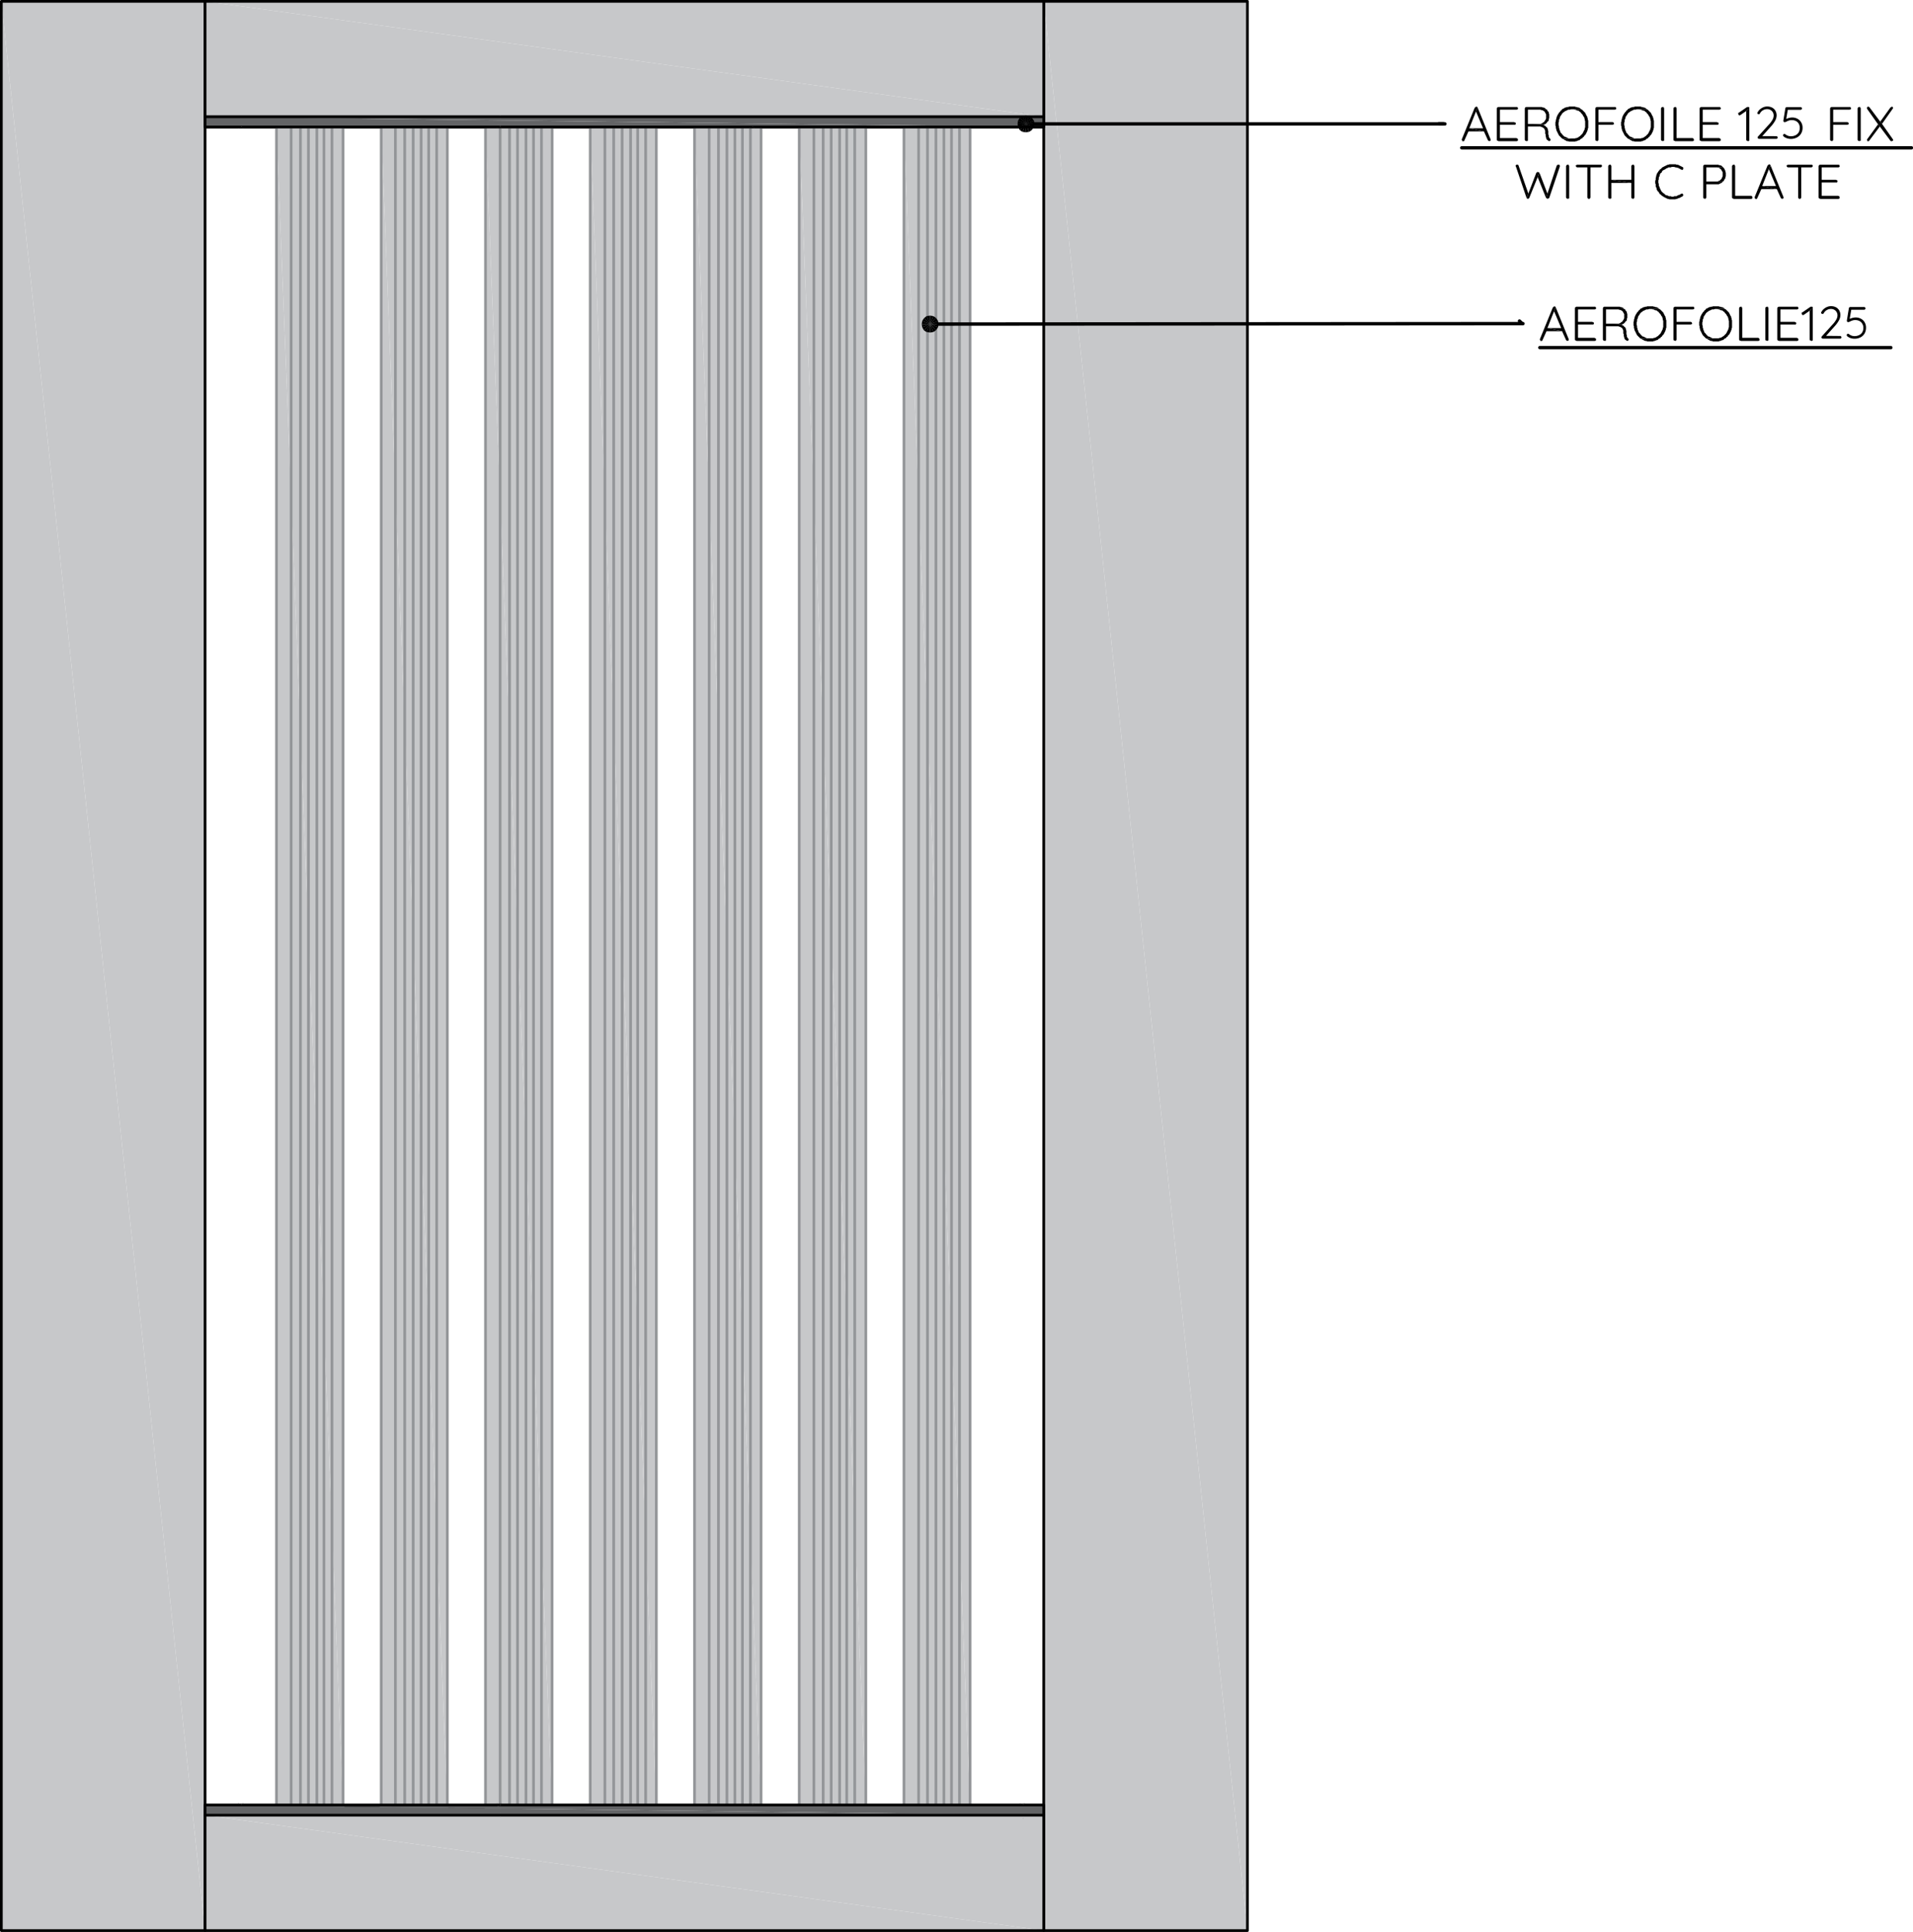<svg xmlns="http://www.w3.org/2000/svg" viewBox="0 0 679.55 686.05"><defs><style>.cls-1{fill:#c7c8ca;}.cls-2,.cls-3,.cls-5,.cls-7{fill:none;}.cls-2,.cls-7{stroke:#000;}.cls-2,.cls-3,.cls-7{stroke-linecap:round;stroke-linejoin:round;}.cls-2,.cls-3{stroke-width:0.96px;}.cls-3{stroke:#939598;}.cls-4{fill:#636466;}.cls-5{stroke:#7f7f7f;stroke-miterlimit:10;stroke-width:0;}.cls-6{fill:#7f7f7f;}.cls-7{stroke-width:1.2px;}</style></defs><g id="Layer_2" data-name="Layer 2"><g id="Layer_1-2" data-name="Layer 1"><polygon class="cls-1" points="370.77 0.48 443.12 685.57 370.77 685.57 370.77 0.48"/><polygon class="cls-1" points="370.77 0.48 443.12 0.48 443.12 685.57 370.77 0.48"/><polygon class="cls-1" points="0.48 0.48 72.83 685.57 0.48 685.57 0.48 0.48"/><polygon class="cls-1" points="0.48 0.48 72.83 0.48 72.83 685.57 0.48 0.48"/><path class="cls-2" d="M370.77.48h72.35V685.57H370.77ZM.48.48H72.84V685.57H.48ZM72.84,45.09H370.77M72.84,641.75H370.77"/><polygon class="cls-1" points="98.22 45.09 121.86 641.75 98.22 641.75 98.22 45.09"/><polygon class="cls-1" points="98.22 45.09 121.86 45.09 121.86 641.75 98.22 45.09"/><path class="cls-3" d="M103.42,45.09V641.75m3.31-596.66V641.75m2.83-596.66V641.75m3-596.66V641.75m2.52-596.66V641.75m2.84-596.66V641.75m3.94-596.66H98.21V641.75h23.65Z"/><polygon class="cls-1" points="135.42 45.09 158.91 641.75 135.42 641.75 135.42 45.09"/><polygon class="cls-1" points="135.42 45.09 158.91 45.09 158.91 641.75 135.42 45.09"/><path class="cls-3" d="M140.46,45.09V641.75m3.31-596.66V641.75m3-596.66V641.75M149.6,45.09V641.75m2.68-596.66V641.75m2.84-596.66V641.75M158.9,45.09H135.42V641.75H158.9Z"/><polygon class="cls-1" points="172.46 45.09 196.11 641.75 172.46 641.75 172.46 45.09"/><polygon class="cls-1" points="172.46 45.09 196.11 45.09 196.11 641.75 172.46 45.09"/><path class="cls-3" d="M177.66,45.09V641.75M181,45.09V641.75m2.84-596.66V641.75m3-596.66V641.75m2.68-596.66V641.75m2.83-596.66V641.75m3.79-596.66H172.46V641.75h23.65Z"/><polygon class="cls-1" points="209.66 45.09 233.15 641.75 209.66 641.75 209.66 45.09"/><polygon class="cls-1" points="209.66 45.09 233.15 45.09 233.15 641.75 209.66 45.09"/><path class="cls-3" d="M214.87,45.09V641.75M218,45.09V641.75m3-596.66V641.75m3-596.66V641.75m2.52-596.66V641.75m2.84-596.66V641.75m3.78-596.66H209.66V641.75h23.49Z"/><polygon class="cls-1" points="246.71 45.09 270.35 641.75 246.71 641.75 246.71 45.09"/><polygon class="cls-1" points="246.71 45.09 270.35 45.09 270.35 641.75 246.71 45.09"/><path class="cls-3" d="M251.91,45.09V641.75m3.31-596.66V641.75m3-596.66V641.75m2.83-596.66V641.75m2.68-596.66V641.75m2.84-596.66V641.75m3.78-596.66H246.71V641.75h23.64Z"/><polygon class="cls-1" points="283.91 45.09 307.56 641.75 283.91 641.75 283.91 45.09"/><polygon class="cls-1" points="283.91 45.09 307.56 45.09 307.56 641.75 283.91 45.09"/><path class="cls-3" d="M289.11,45.09V641.75m3.31-596.66V641.75m2.84-596.66V641.75m3-596.66V641.75m2.52-596.66V641.75m2.84-596.66V641.75m3.94-596.66H283.91V641.75h23.65Z"/><polygon class="cls-1" points="321.11 45.09 344.6 641.75 321.11 641.75 321.11 45.09"/><polygon class="cls-1" points="321.11 45.09 344.6 45.09 344.6 641.75 321.11 45.09"/><path class="cls-3" d="M326.32,45.09V641.75m3.15-596.66V641.75m3-596.66V641.75M335.3,45.09V641.75M338,45.09V641.75m2.84-596.66V641.75M344.6,45.09H321.11V641.75H344.6Z"/><polygon class="cls-1" points="72.83 0.48 370.77 41.47 72.83 41.47 72.83 0.48"/><polygon class="cls-1" points="72.83 0.48 370.77 0.48 370.77 41.47 72.83 0.48"/><polygon class="cls-1" points="72.83 644.58 370.77 685.57 72.83 685.57 72.83 644.58"/><polygon class="cls-1" points="72.83 644.58 370.77 644.58 370.77 685.57 72.83 644.58"/><path class="cls-2" d="M72.84,41.47H370.77V.48H72.84Zm0,644.1H370.77v-41H72.84Z"/><polygon class="cls-4" points="72.83 41.47 370.77 45.09 72.83 45.09 72.83 41.47"/><polygon class="cls-4" points="72.83 41.47 370.77 41.47 370.77 45.09 72.83 41.47"/><rect class="cls-2" x="72.84" y="41.47" width="297.93" height="3.63"/><polygon class="cls-4" points="72.83 640.96 370.77 644.58 72.83 644.58 72.83 640.96"/><polygon class="cls-4" points="72.83 640.96 370.77 640.96 370.77 644.58 72.83 640.96"/><rect class="cls-2" x="72.84" y="640.96" width="297.93" height="3.63"/><path class="cls-5" d="M85.92,44.78v-.32h0m0,.63v-.16m-.47-.31.63.16-.16.15m0-.15h.16"/><rect class="cls-6" x="85.76" y="44.93" width="0.16" height="0.16"/><path class="cls-5" d="M85.29,44.46V44.3m0-.15-.16.15h.16m0,.63v-.31h-.16m.16,0h.16m-.16-.16-.16.16h.16m0,.47v-.16m-.16,0,.63.16m-.16,0-.31-.16h0m.63,0-.63-.31m0-.16.31.16.32.16m-.63-.48.63.16-.63-.31m0,.78.63.16m-.79-.79,1,.16m0-4.26h-.16l-.32-.15.32.15m0,.16-.32-.79-.31.63m.79,0-.48-.15m0,7.09V40.36m.32,4.1v-.31m1.1.94H84.34m.79.47h1m.94-.31H84.34m.48.47h1.57m-1.57-.16h1.57"/><rect class="cls-6" x="84.66" y="45.56" width="0.16" height="0.16"/><rect class="cls-6" x="86.23" y="45.56" width="0.16" height="0.16"/><path class="cls-5" d="M86.39,45.72v.63m-.31-.63v.63m-.79-.63v.63m-.47-.63v.63m.15,0h.32m0,0h.63m.16,0h.31m-1.26.16h1.1m-1.89-1.26v-.16m2.68,0v.16l-.63.31m-1.26-1.73,1,.32m-.79-.32.63.16m0,.16L85.29,44m.63,0,.16.16h-.16M85.29,44l-.16-.16h.16m0,.32V44m-.16-.48,1,.32m-.79-.32.63.16m0,.16-.63-.16m.63-.16v.16l.16.16h-.16m-.63-.16-.16-.16h.16m0,.32v-.16m.63.16V44m0-.48-.63-.15m0-.16.63.16m-.79-.16,1,.31h-.16m0-.15.16.15m-.16-1.41v-.16m-.63,1.57v-.15m0-.16h-.16l.16.16m-.16-1.74,1,.16m-.16,0-.63-.16.63.32m0-.32v.16h.16l-.16.16m-.79-.32h0Zm.16.32v-.32m-.16-.31,1,.16m-.79-.32.63.32m0,.15-.63-.31m.63-.16v.32h.16l-.16.15m-.63-.31h-.16l.16-.16m0,.47v-.31M85.13,41l1,.16m-.79-.31.63.31L85.29,41m.63-.15v.31h0M85.29,41h-.16l.16-.15m0,.31V41m-.16-.47,1,.32m-.79-.32.63.16m0,.16-.63-.16m.63-.16v.16l.16.16h-.16m-.63-.16-.16-.16h.16m0,.32v-.16m-.16-.48,1,.32m-.79-.32.63.16m0,.16-.63-.16m.63,0,.16.16h-.16m-.63-.16-.16-.16h.16m0,.32v-.16m.79-.16h-.16m-1.58,5,.63.31m1-2.2V43.2m-.79-.32,1,.32m-.79-.32.63.16m0,.16L85.29,43m.63-.16V43l.16.16h-.16M85.29,43l-.16-.16h.16m0,.32V43m-.16-.47,1,.31m-.79-.31.63.16m0,.15-.63-.15m.63-.16v.16l.16.15h-.16m-.63-.15-.16-.16h.16m0,.31v-.15m-.16-.48,1,.32m-.79-.32.63.16m0,.16-.63-.16m.63-.16v.16l.16.16h-.16m-.63-.16-.16-.16h.16m0,.32v-.16m-.16-.47,1,.31m-.79-.31.63.16m0,.15-.63-.15m.63,0,.16.15h-.16m-.79-.31.16.16v.15m92.53,2.53v-.32m0,.63v-.16m-.63-.31.63.16v.15"/><rect class="cls-6" x="177.66" y="44.62" width="0.16" height="0.16"/><rect class="cls-6" x="177.66" y="44.93" width="0.16" height="0.16"/><polyline class="cls-5" points="177.03 44.46 177.03 44.3 177.03 44.15"/><rect class="cls-6" x="176.88" y="44.15" width="0.16" height="0.16"/><path class="cls-5" d="M177,44.93v-.31h.16m-.16-.16v.16m0,.47v-.16l.48.16m-.16,0-.32-.16m.79,0-.79-.31m0-.16.32.16.47.16M177,44.3l.79.16-.79-.31m0,.78.79.16M177,44.3l.79.16m0-4.26h-.16l-.31-.15.31.15m.16.16-.47-.79-.16.63m.63,0-.47-.15m0,7.09V40.36m.47,4.1v-.31m1,.94h-2.68m.94.47h.79m1-.31h-2.68m.63.47h1.42m-1.42-.16h1.42"/><rect class="cls-6" x="176.56" y="45.56" width="0.16" height="0.16"/><rect class="cls-6" x="177.98" y="45.56" width="0.16" height="0.16"/><path class="cls-5" d="M178.14,45.72v.63m-.32-.63v.63m-.79-.63v.63m-.31-.63v.63m0,0H177m0,0h.63m.16,0h.32m-1.26.16H178m-1.89-1.26v-.16m2.68,0v.16l-.63.31m-.32-1.41-.79-.32.79.16M177,44l.79.16V44"/><rect class="cls-6" x="177.66" y="43.99" width="0.16" height="0.16"/><path class="cls-5" d="M177,44v-.16m0,.32V44m.79-.16-.79-.32.79.16m0,.16-.79-.16m.79-.16v.32m-.79-.16v-.16m0,.32v-.16m.79.16V44m0-.48-.79-.15m.79,0L177,43.2l.79.31Zm0-1.26v-.16M177,43.51v-.15m0-.16v.16m0-1.74.79.16-.79-.16.79.32m0-.32v.32m-.79-.32v.32m0-.63.79.16-.79-.32m.79.47-.79-.31m.79-.16v.47m-.79-.31v-.16m0,.47v-.31m0-.32.79.16-.79-.31m0,.15.79.16v-.31"/><rect class="cls-6" x="177.66" y="40.99" width="0.16" height="0.16"/><path class="cls-5" d="M177,41v-.15m0,.31V41m.79-.15-.79-.32.79.16m0,.16-.79-.16m.79-.16v.32m-.79-.16v-.16m0,.32v-.16m.79-.16L177,40.2l.79.16m0,.16-.79-.16m.79,0v.16m-.79-.16V40.2m0,.32v-.16m.79-.16h-.16m-1.57,5,.63.31m1.1-2.2V43.2l-.79-.32.79.16m0,.16L177,43m.79-.16v.32M177,43v-.16m0,.32V43m.79-.16-.79-.31.79.16m0,.15-.79-.15m.79-.16v.31m-.79-.15v-.16m0,.31v-.15m.79-.16-.79-.32.79.16m0,.16-.79-.16m.79-.16v.32m-.79-.16v-.16m0,.32v-.16m.79-.16-.79-.31.79.16m-.79,0,.79.15V42.1"/><rect class="cls-6" x="177.66" y="42.1" width="0.16" height="0.16"/><path class="cls-5" d="M177,41.94v.31m90.49,2.53v-.32h0m0,.63v-.16m-.63-.31.78.16-.15.15m0-.15h.15"/><rect class="cls-6" x="267.36" y="44.93" width="0.16" height="0.16"/><path class="cls-5" d="M266.89,44.46V44.3m0-.15-.16.15h.16m0,.63v-.31h-.16m.16,0H267m-.15-.16-.16.16h.16m0,.47v-.16m-.16,0,.63.16m-.16,0-.31-.16h0m.63,0-.63-.31m0-.16.31.16.32.16m-.63-.48.63.16-.63-.31m0,.78.63.16m-.79-.79.94.16m0-4.26h-.15l-.32-.15.32.15m0,.16-.32-.79-.31.63m.78,0-.47-.15m0,7.09V40.36m.32,4.1v-.31m1.1.94h-2.68m.79.47h.94m.95-.31h-2.68m.47.47H268m-1.58-.16H268"/><rect class="cls-6" x="266.26" y="45.56" width="0.16" height="0.16"/><rect class="cls-6" x="267.83" y="45.56" width="0.16" height="0.16"/><path class="cls-5" d="M268,45.72v.63m-.32-.63v.63m-.78-.63v.63m-.48-.63v.63m.16,0h.32m0,0h.63m.15,0H268m-1.26.16h1.1m-1.89-1.26v-.16m2.68,0v.16l-.63.31m-1.26-1.73.94.32m-.78-.32.63.16m0,.16-.63-.16m.63,0,.15.16h-.15m-.63-.16-.16-.16h.16m0,.32V44m-.16-.48.94.32m-.78-.32.63.16m0,.16-.63-.16m.63-.16v.16l.15.16h-.15m-.63-.16-.16-.16h.16m0,.32v-.16m.63.16V44m0-.48-.63-.15m0-.16.63.16m-.79-.16.94.31h-.15m0-.15.15.15m-.15-1.41v-.16m-.63,1.57v-.15m0-.16h-.16l.16.16m-.16-1.74.94.16m-.15,0-.63-.16.63.32m0-.32v.16h.15l-.15.16m-.79-.32h0Zm.16.32v-.32m-.16-.31.94.16m-.78-.32.63.32m0,.15-.63-.31m.63-.16v.32h.15l-.15.15m-.63-.31h-.16l.16-.16m0,.47v-.31m-.16-.32.94.16m-.78-.31.63.31-.63-.16m.63-.15v.31h0m-.63-.16h-.16l.16-.15m0,.31V41m-.16-.47.94.32m-.78-.32.63.16m0,.16-.63-.16m.63-.16v.16l.15.16h-.15m-.63-.16-.16-.16h.16m0,.32v-.16m-.16-.48.94.32m-.78-.32.63.16m0,.16-.63-.16m.63,0,.15.16h-.15m-.63-.16-.16-.16h.16m0,.32v-.16m.78-.16h-.15m-1.58,5,.63.31m.95-2.2V43.2m-.79-.32.94.32m-.78-.32.63.16m0,.16-.63-.16m.63-.16V43l.15.16h-.15m-.63-.16-.16-.16h.16m0,.32V43m-.16-.47.94.31m-.78-.31.63.16m0,.15-.63-.15m.63-.16v.16l.15.15h-.15m-.63-.15-.16-.16h.16m0,.31v-.15m-.16-.48.94.32m-.78-.32.63.16m0,.16-.63-.16m.63-.16v.16l.15.16h-.15m-.63-.16-.16-.16h.16m0,.32v-.16m-.16-.47.94.31m-.78-.31.63.16m0,.15-.63-.15m.63,0,.15.15h-.15m-.79-.31.16.16v.15m96.63,2.53v-.32h0m0,.63v-.16m-.63-.31.78.16-.15.15m0-.15h.15"/><rect class="cls-6" x="363.36" y="44.93" width="0.16" height="0.16"/><path class="cls-5" d="M362.89,44.46V44.3m0-.15-.16.15h.16m0,.63v-.31h-.16"/><rect class="cls-6" x="362.73" y="44.46" width="0.16" height="0.16"/><path class="cls-5" d="M362.89,44.46l-.16.16h.16m0,.47v-.16m-.16,0,.63.16m-.32,0-.15-.16h0m.63,0-.63-.31m0-.16.15.16.48.16m-.63-.48.63.16-.63-.31m0,.78.63.16m-.79-.79.94.16m-.15-4.26-.32-.15Zm0,.16-.32-.79-.31.63m.63,0-.32-.15m0,7.09V40.36m.32,4.1v-.31m.94.94h-2.68m1,.47h.94m.79-.31h-2.68m.63.47H364m-1.58-.16H364"/><rect class="cls-6" x="362.26" y="45.56" width="0.16" height="0.16"/><rect class="cls-6" x="363.83" y="45.56" width="0.16" height="0.16"/><path class="cls-5" d="M364,45.72v.63m-.47-.63v.63m-.79-.63v.63m-.32-.63v.63m0,0h.32m.16,0h.63m0,0h.31m-1.26.16h1.1m-1.89-1.26v-.16m2.68,0v.16l-.63.31m-1.1-1.73.94.32m-.78-.32.63.16m0,.16-.63-.16m.63,0,.15.16h-.15m-.63-.16-.16-.16h.16m0,.32V44m-.16-.48.94.32m-.78-.32.63.16m0,.16-.63-.16m.63-.16v.16l.15.16h-.15m-.63-.16-.16-.16h.16m0,.32v-.16m.63.16V44m0-.48-.63-.15m0-.16.63.16m-.79-.16.94.31h-.15m0-.15.15.15m-.15-1.41v-.16m-.63,1.57v-.15m0-.16h-.16l.16.16m-.16-1.74.94.16m-.15,0-.63-.16.63.32m0-.32v.16h.15l-.15.16m-.79-.32h0Zm.16.32v-.32m-.16-.31.94.16m-.78-.32.63.32m0,.15-.63-.31m.63-.16v.32h.15l-.15.15m-.63-.31h-.16l.16-.16m0,.47v-.31m-.16-.32.94.16m-.78-.31.63.31-.63-.16m.63-.15v.31h0m-.63-.16h-.16l.16-.15m0,.31V41m-.16-.47.94.32m-.78-.32.63.16m0,.16-.63-.16m.63-.16v.16l.15.16h-.15m-.63-.16-.16-.16h.16m0,.32v-.16m-.16-.48.94.32m-.78-.32.63.16m0,.16-.63-.16m.63,0,.15.16h-.15m-.63-.16-.16-.16h.16m0,.32v-.16"/><rect class="cls-6" x="363.36" y="40.05" width="0.16" height="0.16"/><path class="cls-5" d="M361.78,45.25l.79.31m.95-2.2V43.2m-.79-.32.94.32m-.78-.32.63.16m0,.16-.63-.16m.63-.16V43l.15.16h-.15m-.63-.16-.16-.16h.16m0,.32V43m-.16-.47.94.31m-.78-.31.63.16m0,.15-.63-.15m.63-.16v.16l.15.15h-.15m-.63-.15-.16-.16h.16m0,.31v-.15m-.16-.48.94.32m-.78-.32.63.16m0,.16-.63-.16m.63-.16v.16l.15.16h-.15m-.63-.16-.16-.16h.16m0,.32v-.16m-.16-.47.94.31m-.78-.31.63.16m0,.15-.63-.15m.63,0,.15.15h-.15m-.79-.31.16.16v.15m-277,599v.32h0m0-.63v.16m-.47.31.63-.16-.16-.15m0,.15h.16"/><rect class="cls-6" x="85.76" y="640.8" width="0.16" height="0.16"/><path class="cls-5" d="M85.29,641.43v.32m0,.15-.16-.15h.16m0-.63v.31h-.16m.32,0h-.16m0-.47v.16m-.16,0,.63-.16m-.16,0-.31.16h0m.63,0-.63.31h.31l.32-.16m-.63.48.63-.16-.63.31m0-.78.63-.16m-.79.79,1-.16m0,4.25h-.16l-.32.16.32-.16m0-.15-.32.79-.31-.64m.79,0-.48.16m0-7.09v6.78m.32-4.1v.31M87,641H84.34m.79-.48h1m.94.32H84.34m.48-.47h1.57m-1.57.15h1.57"/><rect class="cls-6" x="84.66" y="640.17" width="0.16" height="0.16"/><rect class="cls-6" x="86.23" y="640.17" width="0.16" height="0.16"/><path class="cls-5" d="M86.39,640.33v-.63m-.31.63v-.63m-.79.63v-.63m-.47.63v-.63m.47,0H85m1,0h-.63m1.1,0h-.31m-1-.16h1.1m-1.89,1.26V641M87,641v-.16l-.63-.32m-1.26,1.74,1-.32m-.79.32.63-.32-.63.16m.63-.16h0Zm-.63.16-.16.16h.16m0-.32v.16m-.16.47,1-.31m-.79.31.63-.15m0-.16-.63.16m.63.15v-.15l.16-.16h-.16m-.63.16-.16.15h.16m0-.31v.16m.63-.16v-.32m0,.63-.63.16m0,.16.63-.16m-.79.16,1-.32h-.16m0,.16.16-.16M85.92,644v.16m-.63-1.58v.16m0,.16h-.16l.16-.16m-.16,1.74,1-.16m-.16,0-.63.16.63-.32m0,.32v-.16h.16l-.16-.16m-.79.32h0Zm.16-.32v.32m-.16.31,1-.16m-.16,0-.63.16.63-.31m0,.47v-.32h.16l-.16-.15m-.79.31h0Zm.16-.31v.31m-.16.32,1-.16m-.79.31.63-.31-.63.16m.63.15v-.31h0m-.63.16h-.16l.16.15m0-.47v.32m-.16.47,1-.32m-.79.32.63-.32-.63.16m.63.16v-.32h0m-.63.16-.16.16h.16m0-.32v.16m-.16.47,1-.31m-.79.31.63-.15m0-.16-.63.16m.63,0,.16-.16h-.16m-.63.16-.16.15h.16m0-.31v.16m.79.15h-.16m-1.58-5,.63-.32m1,2.21v.16m-.79.31,1-.31m-.79.31.63-.15m0-.16-.63.16m.63.15V643l.16-.16h-.16m-.63.16-.16.15h.16m0-.31V643m-.16.47,1-.32m-.79.32.63-.16m0-.16-.63.16m.63.16v-.16l.16-.16h-.16m-.63.16-.16.16h.16m0-.32v.16m-.16.48,1-.32m-.79.32.63-.16m0-.16-.63.16m.63.16v-.16l.16-.16h-.16m-.63.16-.16.16h.16m0-.32v.16m-.16.47,1-.31m-.79.31.63-.16m0-.15-.63.15m.63,0,.16-.15h-.16m-.79.31.16-.16v-.15m92.53-2.53v.32m0-.63v.16m-.63.31.63-.16v-.15"/><rect class="cls-6" x="177.66" y="641.12" width="0.16" height="0.16"/><rect class="cls-6" x="177.66" y="640.8" width="0.16" height="0.16"/><polyline class="cls-5" points="177.03 641.43 177.03 641.75 177.03 641.9"/><rect class="cls-6" x="176.88" y="641.59" width="0.16" height="0.16"/><polyline class="cls-5" points="177.03 641.12 177.03 641.43 177.19 641.43"/><rect class="cls-6" x="176.88" y="641.27" width="0.16" height="0.16"/><path class="cls-5" d="M177,641v.16l.48-.16m-.16,0-.32.16m.79,0-.79.31h.32l.47-.16m-.79.48.79-.16-.79.31m0-.78.79-.16m-.79.79.79-.16m0,4.25h-.16l-.31.16.31-.16m.16-.15-.47.79-.16-.64m.63,0-.47.16m0-7.09v6.78m.47-4.1v.31m1-.94h-2.68m.94-.48h.79m1,.32h-2.68m.63-.47h1.42m-1.42.15h1.42"/><rect class="cls-6" x="176.56" y="640.17" width="0.16" height="0.16"/><rect class="cls-6" x="177.98" y="640.17" width="0.16" height="0.16"/><path class="cls-5" d="M178.14,640.33v-.63m-.32.63v-.63m-.79.63v-.63m-.31.63v-.63m.31,0h-.31m.94,0H177m1.11,0h-.32m-.94-.16H178m-1.89,1.26V641m2.68,0v-.16l-.63-.32M177,642.22l.79-.32Zm0-.16.79-.16m-.79.16v.16m0-.32v.16m.79.16-.79.31.79-.15m0-.16-.79.16m.79.15v-.31m-.79.16v.15m0-.31v.16m.79-.16v-.32m0,.63-.79.16m.79,0-.79.16.79-.32Zm0,1.26v.16m-.79-1.58v.16m0,.16v-.16m0,1.74.79-.16-.79.16.79-.32m0,.32v-.32m-.79.32v-.32m0,.63.79-.16-.79.16.79-.31m0,.47v-.47m-.79.31v-.31m0,.63.79-.16-.79.31m0-.15.79-.16v.31"/><rect class="cls-6" x="177.66" y="644.74" width="0.16" height="0.16"/><path class="cls-5" d="M177,645.06v.15m0-.47v.32m0,.47.79-.32Zm0-.16.79-.16v.32"/><rect class="cls-6" x="177.66" y="645.06" width="0.16" height="0.16"/><path class="cls-5" d="M177,645.37v.16m0-.32v.16m.79.16-.79.31.79-.15m0-.16-.79.16m.79,0v-.16m-.79.16v.15m0-.31v.16m.79.15h-.16m-1.57-5,.63-.32m1.1,2.21v.16l-.79.31.79-.15m0-.16L177,643m.79.15v-.31M177,643v.15m0-.31V643m.79.15-.79.32.79-.16m0-.16-.79.16m.79.16v-.32m-.79.16v.16m0-.32v.16m.79.16-.79.32.79-.16m0-.16-.79.16m.79.16v-.32m-.79.16v.16m0-.32v.16m.79.16-.79.31.79-.16m-.79,0,.79-.15V644"/><rect class="cls-6" x="177.66" y="643.64" width="0.16" height="0.16"/><path class="cls-5" d="M177,644.11v-.31m90.49-2.53v.32h0m0-.63v.16m-.63.31.78-.16-.15-.15m0,.15h.15"/><rect class="cls-6" x="267.36" y="640.8" width="0.16" height="0.16"/><path class="cls-5" d="M266.89,641.43v.32m0,.15-.16-.15h.16m0-.63v.31h-.16m.31,0h-.15m0-.47v.16m-.16,0,.63-.16m-.16,0-.31.16h0m.63,0-.63.31h.31l.32-.16m-.63.48.63-.16-.63.31m0-.78.63-.16m-.79.79.94-.16m0,4.25h-.15l-.32.16.32-.16m0-.15-.32.79-.31-.64m.78,0-.47.16m0-7.09v6.78m.32-4.1v.31m1.1-.94h-2.68m.79-.48h.94m.95.32h-2.68m.47-.47H268m-1.58.15H268"/><rect class="cls-6" x="266.26" y="640.17" width="0.16" height="0.16"/><rect class="cls-6" x="267.83" y="640.17" width="0.16" height="0.16"/><path class="cls-5" d="M268,640.33v-.63m-.32.63v-.63m-.78.63v-.63m-.48.63v-.63m.48,0h-.32m.95,0h-.63m1.1,0h-.32m-.94-.16h1.1m-1.89,1.26V641m2.68,0v-.16l-.63-.32m-1.26,1.74.94-.32m-.78.32.63-.32-.63.16m.63-.16h0Zm-.63.16-.16.16h.16m0-.32v.16m-.16.47.94-.31m-.78.31.63-.15m0-.16-.63.16m.63.15v-.15l.15-.16h-.15m-.63.16-.16.15h.16m0-.31v.16m.63-.16v-.32m0,.63-.63.16m0,.16.63-.16m-.79.16.94-.32h-.15m0,.16.15-.16m-.15,1.42v.16m-.63-1.58v.16m0,.16h-.16l.16-.16m-.16,1.74.94-.16m-.15,0-.63.16.63-.32m0,.32v-.16h.15l-.15-.16m-.79.32h0Zm.16-.32v.32m-.16.31.94-.16m-.15,0-.63.16.63-.31m0,.47v-.32h.15l-.15-.15m-.79.31h0Zm.16-.31v.31m-.16.32.94-.16m-.78.31.63-.31-.63.16m.63.15v-.31h0m-.63.16h-.16l.16.15m0-.47v.32m-.16.47.94-.32m-.78.32.63-.32-.63.16m.63.16v-.32h0m-.63.16-.16.16h.16m0-.32v.16m-.16.47.94-.31m-.78.31.63-.15m0-.16-.63.16m.63,0,.15-.16h-.15m-.63.16-.16.15h.16m0-.31v.16m.78.15h-.15m-1.58-5,.63-.32m.95,2.21v.16m-.79.31.94-.31m-.78.31.63-.15m0-.16-.63.16m.63.15V643l.15-.16h-.15m-.63.16-.16.15h.16m0-.31V643m-.16.47.94-.32m-.78.32.63-.16m0-.16-.63.16m.63.16v-.16l.15-.16h-.15m-.63.16-.16.16h.16m0-.32v.16m-.16.48.94-.32m-.78.32.63-.16m0-.16-.63.16m.63.16v-.16l.15-.16h-.15m-.63.16-.16.16h.16m0-.32v.16m-.16.47.94-.31m-.78.31.63-.16m0-.15-.63.15m.63,0,.15-.15h-.15m-.79.31.16-.16v-.15m96.63-2.53v.32h0m0-.63v.16m-.63.31.78-.16-.15-.15m0,.15h.15"/><rect class="cls-6" x="363.36" y="640.8" width="0.16" height="0.16"/><path class="cls-5" d="M362.89,641.43v.32m0,.15-.16-.15h.16m0-.63v.31h-.16m.16,0h0Zm0-.47v.16m-.16,0,.63-.16m-.32,0-.15.16h0m.63,0-.63.31H363l.48-.16m-.63.48.63-.16-.63.31m0-.78.63-.16m-.79.79.94-.16m-.15,4.25-.32.16Zm0-.15-.32.79-.31-.64m.63,0-.32.16m0-7.09v6.78m.32-4.1v.31m.94-.94h-2.68m1-.48h.94m.79.32h-2.68m.63-.47H364m-1.58.15H364"/><rect class="cls-6" x="362.26" y="640.17" width="0.16" height="0.16"/><rect class="cls-6" x="363.83" y="640.17" width="0.16" height="0.16"/><path class="cls-5" d="M364,640.33v-.63m-.47.63v-.63m-.79.63v-.63m-.32.63v-.63m.32,0h-.32m1.11,0h-.63m.94,0h-.31m-.95-.16h1.1m-1.89,1.26V641m2.68,0v-.16l-.63-.32m-1.1,1.74.94-.32m-.78.32.63-.32-.63.16m.63-.16h0Zm-.63.16-.16.16h.16m0-.32v.16m-.16.47.94-.31m-.78.31.63-.15m0-.16-.63.16m.63.15v-.15l.15-.16h-.15m-.63.16-.16.15h.16m0-.31v.16m.63-.16v-.32m0,.63-.63.16m0,.16.63-.16m-.79.16.94-.32h-.15m0,.16.15-.16m-.15,1.42v.16m-.63-1.58v.16m0,.16h-.16l.16-.16m-.16,1.74.94-.16m-.15,0-.63.16.63-.32m0,.32v-.16h.15l-.15-.16m-.79.32h0Zm.16-.32v.32m-.16.31.94-.16m-.15,0-.63.16.63-.31m0,.47v-.32h.15l-.15-.15m-.79.31h0Zm.16-.31v.31m-.16.32.94-.16m-.78.31.63-.31-.63.16m.63.15v-.31h0m-.63.16h-.16l.16.15m0-.47v.32m-.16.47.94-.32m-.78.32.63-.32-.63.16m.63.16v-.32h0m-.63.16-.16.16h.16m0-.32v.16m-.16.47.94-.31m-.78.31.63-.15m0-.16-.63.16m.63,0,.15-.16h-.15m-.63.16-.16.15h.16m0-.31v.16"/><rect class="cls-6" x="363.36" y="645.69" width="0.16" height="0.16"/><path class="cls-5" d="M361.78,640.8l.79-.32m.95,2.21v.16m-.79.31.94-.31m-.78.31.63-.15m0-.16-.63.16m.63.15V643l.15-.16h-.15m-.63.16-.16.15h.16m0-.31V643m-.16.47.94-.32m-.78.32.63-.16m0-.16-.63.16m.63.16v-.16l.15-.16h-.15m-.63.16-.16.16h.16m0-.32v.16m-.16.48.94-.32m-.78.32.63-.16m0-.16-.63.16m.63.16v-.16l.15-.16h-.15m-.63.16-.16.16h.16m0-.32v.16m-.16.47.94-.31m-.78.31.63-.16m0-.15-.63.15m.63,0,.15-.15h-.15m-.79.31.16-.16v-.15"/><polygon points="552.68 109.25 552.05 110.51 554.57 116.5 549.69 116.5 554.89 117.6 556.31 120.76 556.47 120.91 556.78 121.07 556.78 121.07 557.1 120.91 557.25 120.91 557.25 120.6 557.25 120.44 552.68 109.25"/><polygon points="552.21 108.78 551.89 108.93 551.89 108.93 551.58 109.25 547.01 120.44 547.01 120.6 547.01 120.6 547.16 120.91 547.16 121.07 547.48 121.07 547.79 121.07 547.95 120.76 549.37 117.6 554.89 117.6 549.69 116.5 552.05 110.51 552.68 109.25 552.52 108.93 552.21 108.78"/><polygon points="566.4 108.93 560.09 108.93 559.93 108.93 559.62 109.09 559.62 109.09 559.46 109.41 559.46 120.6 559.46 120.6 559.62 120.91 559.77 120.91 560.09 121.07 566.4 121.07 566.55 121.07 566.87 120.91 566.87 120.91 567.03 120.6 566.87 120.44 566.87 120.13 566.71 120.13 566.4 119.97 560.56 119.97 560.56 115.24 565.61 115.24 565.76 115.24 566.08 115.24 566.08 115.08 566.24 114.77 566.24 114.77 566.08 114.45 565.92 114.45 565.61 114.29 560.56 114.29 560.56 109.88 566.4 109.88 566.55 109.88 566.87 109.72 566.87 109.72 567.03 109.41 566.87 109.25 566.87 109.09 566.71 108.93 566.4 108.93"/><polygon points="576.8 115.71 574.43 115.87 574.43 115.87 574.91 115.87 575.22 116.03 575.38 116.03 575.7 116.19 576.01 116.34 576.01 116.34 576.33 116.66 576.48 116.97 576.48 117.13 576.64 117.29 576.64 117.76 576.64 118.08 576.64 118.39 576.8 118.71 576.8 119.18 576.8 119.34 576.96 119.65 576.96 119.97 577.12 120.28 577.27 120.6 577.59 120.76 577.75 120.91 578.06 121.07 578.38 120.91 578.53 120.76 578.53 120.76 578.53 120.44 578.53 120.44 578.38 120.13 578.22 120.13 578.06 119.81 577.9 119.5 577.9 119.18 577.9 119.02 577.75 118.71 577.75 118.39 577.75 118.08 577.75 117.76 577.75 117.45 577.59 117.13 577.59 116.82 577.43 116.5 577.27 116.19 576.96 116.03 576.8 115.71"/><polygon points="576.96 109.72 574.59 109.88 574.91 109.88 575.22 110.04 575.54 110.04 575.85 110.19 576.17 110.35 576.33 110.51 576.48 110.67 576.64 110.98 576.8 111.3 576.96 111.46 576.96 111.93 576.96 112.24 576.96 112.24 576.96 112.72 576.96 113.03 576.8 113.35 576.64 113.66 576.48 113.82 576.33 114.14 576.17 114.29 575.85 114.45 575.7 114.61 575.38 114.77 575.07 114.92 574.75 114.92 570.49 114.92 576.48 115.08 576.8 114.92 577.12 114.61 577.27 114.45 577.43 114.14 577.75 113.98 577.9 113.66 577.9 113.51 577.9 113.19 578.06 112.88 578.06 112.56 578.06 112.24 578.06 112.09 578.06 111.77 578.06 111.46 577.9 111.14 577.9 110.83 577.75 110.51 577.59 110.51 577.43 110.19 577.27 109.88 576.96 109.72"/><polygon points="574.59 108.93 570.02 108.93 569.86 108.93 569.55 109.09 569.55 109.09 569.39 109.41 569.39 120.6 569.39 120.6 569.55 120.91 569.71 120.91 570.02 121.07 570.18 121.07 570.34 120.91 570.49 120.91 570.49 120.6 570.49 115.87 574.43 115.87 576.8 115.71 576.48 115.56 576.33 115.4 576.01 115.24 576.17 115.24 576.48 115.08 570.49 114.92 570.49 109.88 574.59 109.88 576.96 109.72 576.8 109.56 576.48 109.25 576.33 109.25 576.01 109.09 575.7 109.09 575.38 108.93 575.07 108.93 574.59 108.93"/><polygon points="589.41 109.72 586.1 109.72 586.42 109.72 586.73 109.72 587.05 109.88 587.36 109.88 587.68 110.04 587.99 110.19 588.31 110.19 588.62 110.35 588.78 110.51 588.94 110.67 589.25 110.83 589.41 111.14 589.73 111.46 589.88 111.61 590.04 111.93 590.2 112.24 590.36 112.4 590.51 112.56 590.51 112.88 590.67 113.19 590.67 113.51 590.83 113.98 590.83 114.29 590.83 114.61 590.83 114.92 590.83 115.08 590.83 115.4 590.83 115.87 590.83 116.19 590.67 116.5 590.67 116.82 590.51 117.13 590.36 117.45 590.2 117.76 590.2 117.76 590.04 118.08 589.88 118.39 589.57 118.71 589.41 118.86 589.1 119.18 588.94 119.34 588.62 119.5 588.47 119.65 588.15 119.81 587.83 119.97 587.52 119.97 587.2 120.13 586.89 120.13 586.57 120.13 586.1 120.13 582.95 120.28 583.26 120.44 583.42 120.6 583.74 120.76 583.89 120.76 584.05 120.91 584.37 121.07 584.84 121.07 585.15 121.23 585.47 121.23 585.78 121.23 586.1 121.23 586.1 121.23 586.57 121.23 586.89 121.23 587.2 121.23 587.52 121.07 587.83 121.07 588.15 120.91 588.47 120.76 588.78 120.76 588.94 120.6 589.25 120.28 589.57 120.13 589.88 119.97 590.04 119.65 590.36 119.5 590.51 119.18 590.67 119.02 590.99 118.71 591.14 118.39 591.3 118.08 591.46 117.76 591.62 117.45 591.62 117.29 591.77 116.97 591.77 116.66 591.93 116.34 591.93 116.03 591.93 115.71 591.93 115.4 591.93 114.92 591.93 114.77 591.93 114.45 591.93 114.14 591.93 113.82 591.77 113.35 591.77 113.03 591.62 112.72 591.62 112.4 591.46 112.24 591.3 111.93 591.14 111.61 590.99 111.3 590.83 110.98 590.51 110.67 590.36 110.51 590.2 110.35 589.88 110.04 589.73 109.88 589.41 109.72"/><polygon points="586.1 108.78 585.78 108.78 585.47 108.78 585.15 108.78 584.84 108.93 584.37 108.93 584.05 109.09 583.74 109.09 583.58 109.25 583.26 109.41 582.95 109.56 582.63 109.72 582.48 110.04 582.16 110.19 582 110.51 581.84 110.67 581.53 110.98 581.37 111.3 581.21 111.46 581.06 111.77 580.9 112.09 580.74 112.4 580.74 112.56 580.58 112.88 580.58 113.19 580.42 113.51 580.42 113.98 580.27 114.29 580.27 114.61 580.27 114.92 580.27 115.08 580.27 115.56 580.42 115.87 580.42 116.19 580.42 116.5 580.58 116.82 580.58 117.13 580.74 117.45 580.9 117.76 581.06 118.08 581.21 118.39 581.37 118.71 581.53 119.02 581.69 119.18 582 119.5 582.16 119.65 582.32 119.81 582.63 120.13 582.95 120.28 586.1 120.13 585.94 120.13 585.63 120.13 585.31 120.13 585 120.13 584.68 119.97 584.37 119.81 584.05 119.65 583.74 119.5 583.58 119.5 583.26 119.34 583.11 119.02 582.79 118.86 582.63 118.55 582.32 118.23 582.16 118.08 582 117.76 582 117.6 581.84 117.29 581.69 116.97 581.69 116.66 581.53 116.34 581.53 116.03 581.53 115.71 581.37 115.4 581.37 114.92 581.37 114.92 581.37 114.45 581.53 114.14 581.53 113.82 581.53 113.51 581.69 113.19 581.84 112.88 581.84 112.56 582 112.24 582.16 112.09 582.32 111.77 582.48 111.61 582.63 111.3 582.95 110.98 583.11 110.83 583.42 110.67 583.74 110.35 583.89 110.35 584.21 110.19 584.52 110.04 584.84 109.88 585.15 109.88 585.47 109.88 585.78 109.72 586.1 109.72 589.41 109.72 589.1 109.41 588.78 109.25 588.47 109.09 588.47 109.09 588.15 109.09 587.83 108.93 587.52 108.93 587.2 108.78 586.89 108.78 586.57 108.78 586.1 108.78"/><polygon points="601.39 108.93 595.09 108.93 594.93 108.93 594.61 109.09 594.61 109.09 594.46 109.41 594.46 120.6 594.46 120.6 594.61 120.91 594.77 120.91 595.09 121.07 595.09 121.07 595.4 120.91 595.4 120.91 595.56 120.6 595.56 115.24 600.6 115.24 600.6 115.24 600.92 115.08 601.08 115.08 601.08 114.77 601.08 114.77 600.92 114.45 600.92 114.45 600.6 114.29 595.56 114.29 595.56 109.88 601.39 109.88 601.39 109.88 601.71 109.72 601.86 109.72 601.86 109.41 601.86 109.25 601.71 109.09 601.71 108.93 601.39 108.93"/><polygon points="612.74 109.72 609.43 109.72 609.75 109.72 610.06 109.72 610.38 109.88 610.69 109.88 611.01 110.04 611.32 110.19 611.64 110.19 611.95 110.35 612.11 110.51 612.27 110.67 612.58 110.83 612.74 111.14 613.06 111.46 613.21 111.61 613.37 111.93 613.53 112.24 613.69 112.4 613.84 112.56 613.84 112.88 614 113.19 614 113.51 614.16 113.98 614.16 114.29 614.16 114.61 614.16 114.92 614.16 115.08 614.16 115.4 614.16 115.87 614.16 116.19 614 116.5 614 116.82 613.84 117.13 613.69 117.45 613.53 117.76 613.53 117.76 613.37 118.08 613.21 118.39 612.9 118.71 612.74 118.86 612.43 119.18 612.27 119.34 611.95 119.5 611.79 119.65 611.48 119.81 611.16 119.97 610.85 119.97 610.53 120.13 610.22 120.13 609.9 120.13 609.43 120.13 606.28 120.28 606.59 120.44 606.75 120.6 607.07 120.76 607.22 120.76 607.38 120.91 607.7 121.07 608.17 121.07 608.49 121.23 608.8 121.23 609.12 121.23 609.43 121.23 609.43 121.23 609.9 121.23 610.22 121.23 610.53 121.23 610.85 121.07 611.16 121.07 611.48 120.91 611.79 120.76 612.11 120.76 612.27 120.6 612.58 120.28 612.9 120.13 613.21 119.97 613.37 119.65 613.69 119.5 613.84 119.18 614 119.02 614.32 118.71 614.48 118.39 614.63 118.08 614.79 117.76 614.95 117.45 614.95 117.29 615.11 116.97 615.11 116.66 615.26 116.34 615.26 116.03 615.26 115.71 615.26 115.4 615.26 114.92 615.26 114.77 615.26 114.45 615.26 114.14 615.26 113.82 615.11 113.35 615.11 113.03 614.95 112.72 614.95 112.4 614.79 112.24 614.63 111.93 614.48 111.61 614.32 111.3 614.16 110.98 613.84 110.67 613.69 110.51 613.53 110.35 613.21 110.04 613.06 109.88 612.74 109.72"/><polygon points="609.43 108.78 609.12 108.78 608.8 108.78 608.49 108.78 608.17 108.93 607.7 108.93 607.38 109.09 607.07 109.09 606.91 109.25 606.59 109.41 606.28 109.56 605.96 109.72 605.8 110.04 605.49 110.19 605.33 110.51 605.17 110.67 604.86 110.98 604.7 111.3 604.54 111.46 604.39 111.77 604.23 112.09 604.07 112.4 604.07 112.56 603.91 112.88 603.91 113.19 603.76 113.51 603.76 113.98 603.6 114.29 603.6 114.61 603.6 114.92 603.6 115.08 603.6 115.56 603.76 115.87 603.76 116.19 603.76 116.5 603.91 116.82 603.91 117.13 604.07 117.45 604.23 117.76 604.39 118.08 604.54 118.39 604.7 118.71 604.86 119.02 605.02 119.18 605.33 119.5 605.49 119.65 605.65 119.81 605.96 120.13 606.28 120.28 609.43 120.13 609.27 120.13 608.96 120.13 608.64 120.13 608.33 120.13 608.01 119.97 607.7 119.81 607.38 119.65 607.07 119.5 606.91 119.5 606.59 119.34 606.43 119.02 606.12 118.86 605.96 118.55 605.65 118.23 605.49 118.08 605.33 117.76 605.33 117.6 605.17 117.29 605.02 116.97 605.02 116.66 604.86 116.34 604.86 116.03 604.86 115.71 604.7 115.4 604.7 114.92 604.7 114.92 604.7 114.45 604.86 114.14 604.86 113.82 604.86 113.51 605.02 113.19 605.17 112.88 605.17 112.56 605.33 112.24 605.49 112.09 605.65 111.77 605.8 111.61 605.96 111.3 606.28 110.98 606.43 110.83 606.75 110.67 607.07 110.35 607.22 110.35 607.54 110.19 607.85 110.04 608.17 109.88 608.49 109.88 608.8 109.88 609.12 109.72 609.43 109.72 612.74 109.72 612.43 109.41 612.11 109.25 611.79 109.09 611.79 109.09 611.48 109.09 611.16 108.93 610.85 108.93 610.53 108.78 610.22 108.78 609.9 108.78 609.43 108.78"/><polygon points="618.42 108.93 618.26 108.93 617.94 109.09 617.94 109.09 617.78 109.41 617.78 120.6 617.78 120.6 617.94 120.91 618.1 120.91 618.42 121.07 624.56 121.07 624.72 121.07 624.88 120.91 625.04 120.91 625.04 120.6 625.04 120.44 624.88 120.13 624.88 120.13 624.56 119.97 618.89 119.97 618.89 109.41 618.89 109.41 618.73 109.09 618.73 108.93 618.42 108.93"/><polygon points="628.19 120.6 628.19 120.91 628.03 120.91 627.72 121.07 627.72 121.07 627.4 120.91 627.24 120.91 627.09 120.6 627.09 120.6 627.09 109.41 627.24 109.09 627.24 109.09 627.56 108.93 627.72 108.93 628.03 108.93 628.03 109.09 628.19 109.41 628.19 109.41 628.19 120.6"/><polygon points="638.28 108.93 631.97 108.93 631.82 108.93 631.5 109.09 631.5 109.09 631.34 109.41 631.34 120.6 631.34 120.6 631.5 120.91 631.66 120.91 631.97 121.07 638.28 121.07 638.44 121.07 638.75 120.91 638.75 120.91 638.91 120.6 638.75 120.44 638.75 120.13 638.59 120.13 638.28 119.97 632.45 119.97 632.45 115.24 637.49 115.24 637.65 115.24 637.96 115.24 637.96 115.08 638.12 114.77 638.12 114.77 637.96 114.45 637.8 114.45 637.49 114.29 632.45 114.29 632.45 109.88 638.28 109.88 638.44 109.88 638.75 109.72 638.75 109.72 638.91 109.41 638.75 109.25 638.75 109.09 638.59 108.93 638.28 108.93"/><polygon points="643.95 109.41 642.85 110.35 642.85 120.6 642.85 120.6 643.01 120.91 643.16 120.91 643.48 121.07 643.64 121.07 643.79 120.91 643.95 120.91 643.95 120.6 643.95 109.41"/><polygon points="643.64 108.93 643.32 108.93 643.16 108.93 640.17 110.98 640.01 110.98 640.01 111.3 640.01 111.46 640.17 111.77 640.17 111.77 640.49 111.93 640.8 111.77 642.85 110.35 643.95 109.41 643.95 109.41 643.95 109.09 643.79 108.93 643.64 108.93"/><path class="cls-7" d="M539.76,114l.94.94Z"/><polygon points="327.42 115.08 327.58 116.19 330.41 115.08 327.42 115.08"/><polygon points="327.58 116.19 328.21 117.29 330.41 115.08 327.58 116.19"/><polygon points="328.21 117.29 329.15 117.92 330.41 115.08 328.21 117.29"/><polygon points="329.15 117.92 330.41 118.08 330.41 115.08 329.15 117.92"/><polygon points="330.41 118.08 331.52 117.92 330.41 115.08 330.41 118.08"/><polygon points="331.52 117.92 332.46 117.29 330.41 115.08 331.52 117.92"/><polygon points="332.46 117.29 333.25 116.19 330.41 115.08 332.46 117.29"/><polygon points="333.25 116.19 333.41 115.08 330.41 115.08 333.25 116.19"/><polygon points="333.41 115.08 333.25 113.98 330.41 115.08 333.41 115.08"/><polygon points="333.25 113.98 332.46 112.88 330.41 115.08 333.25 113.98"/><polygon points="332.46 112.88 331.52 112.24 330.41 115.08 332.46 112.88"/><polygon points="331.52 112.24 330.41 112.09 330.41 115.08 331.52 112.24"/><polygon points="330.41 112.09 329.15 112.24 330.41 115.08 330.41 112.09"/><polygon points="329.15 112.24 328.21 113.03 330.41 115.08 329.15 112.24"/><polygon points="328.21 113.03 327.58 113.98 330.41 115.08 328.21 113.03"/><polygon points="327.58 113.98 327.42 115.08 330.41 115.08 327.58 113.98"/><path class="cls-7" d="M333.41,115.08h3l204.3-.16H541m130.68,8.52H547"/><polygon points="524.94 38.31 524.31 39.57 526.83 45.56 521.94 45.56 527.14 46.67 528.56 49.82 528.72 49.98 529.04 50.14 529.04 50.14 529.35 49.98 529.51 49.98 529.51 49.66 529.51 49.51 524.94 38.31"/><polygon points="524.46 37.84 524.15 38 524.15 38 523.83 38.31 519.26 49.51 519.26 49.66 519.26 49.66 519.42 49.98 519.42 50.14 519.74 50.14 520.05 50.14 520.21 49.82 521.63 46.67 527.14 46.67 521.94 45.56 524.31 39.57 524.94 38.31 524.78 38 524.46 37.84"/><polygon points="538.65 38 532.35 38 532.19 38 531.87 38.16 531.87 38.16 531.72 38.47 531.72 49.66 531.72 49.66 531.87 49.98 532.03 49.98 532.35 50.14 538.65 50.14 538.81 50.14 539.13 49.98 539.13 49.98 539.28 49.66 539.13 49.51 539.13 49.19 538.97 49.19 538.65 49.03 532.82 49.03 532.82 44.3 537.86 44.3 538.02 44.3 538.34 44.3 538.34 44.15 538.49 43.83 538.49 43.83 538.34 43.52 538.18 43.52 537.86 43.36 532.82 43.36 532.82 38.94 538.65 38.94 538.81 38.94 539.13 38.79 539.13 38.79 539.28 38.47 539.13 38.31 539.13 38.16 538.97 38 538.65 38"/><polygon points="549.06 44.78 546.69 44.93 546.69 44.93 547.16 44.93 547.48 45.09 547.64 45.09 547.95 45.25 548.27 45.41 548.27 45.41 548.58 45.72 548.74 46.04 548.74 46.2 548.9 46.35 548.9 46.83 548.9 47.14 548.9 47.46 549.06 47.77 549.06 48.24 549.06 48.4 549.21 48.72 549.21 49.03 549.37 49.35 549.53 49.66 549.84 49.82 550 49.98 550.32 50.14 550.63 49.98 550.79 49.82 550.79 49.82 550.79 49.51 550.79 49.51 550.63 49.19 550.47 49.19 550.32 48.87 550.16 48.56 550.16 48.24 550.16 48.09 550 47.77 550 47.46 550 47.14 550 46.83 550 46.51 549.84 46.2 549.84 45.88 549.69 45.56 549.53 45.25 549.21 45.09 549.06 44.78"/><polygon points="549.21 38.79 546.85 38.94 547.16 38.94 547.48 39.1 547.79 39.1 548.11 39.26 548.42 39.42 548.58 39.57 548.74 39.73 548.9 40.05 549.06 40.36 549.21 40.52 549.21 40.99 549.21 41.31 549.21 41.31 549.21 41.78 549.21 42.1 549.06 42.41 548.9 42.73 548.74 42.88 548.58 43.2 548.42 43.36 548.11 43.52 547.95 43.67 547.64 43.83 547.32 43.99 547.01 43.99 542.75 43.99 548.74 44.15 549.06 43.99 549.37 43.67 549.53 43.52 549.69 43.2 550 43.04 550.16 42.73 550.16 42.57 550.16 42.25 550.32 41.94 550.32 41.62 550.32 41.31 550.32 41.15 550.32 40.84 550.32 40.52 550.16 40.2 550.16 39.89 550 39.57 549.84 39.57 549.69 39.26 549.53 38.94 549.21 38.79"/><polygon points="546.85 38 542.28 38 542.12 38 541.8 38.16 541.8 38.16 541.65 38.47 541.65 49.66 541.65 49.66 541.8 49.98 541.96 49.98 542.28 50.14 542.43 50.14 542.59 49.98 542.75 49.98 542.75 49.66 542.75 44.93 546.69 44.93 549.06 44.78 548.74 44.62 548.58 44.46 548.27 44.3 548.42 44.3 548.74 44.15 542.75 43.99 542.75 38.94 546.85 38.94 549.21 38.79 549.06 38.63 548.74 38.31 548.58 38.31 548.27 38.16 547.95 38.16 547.64 38 547.32 38 546.85 38"/><polygon points="561.67 38.79 558.36 38.79 558.67 38.79 558.99 38.79 559.3 38.94 559.62 38.94 559.93 39.1 560.25 39.26 560.56 39.26 560.88 39.42 561.04 39.57 561.19 39.73 561.51 39.89 561.67 40.2 561.98 40.52 562.14 40.68 562.3 40.99 562.46 41.31 562.61 41.47 562.77 41.62 562.77 41.94 562.93 42.25 562.93 42.57 563.09 43.04 563.09 43.36 563.09 43.67 563.09 43.99 563.09 44.15 563.09 44.46 563.09 44.93 563.09 45.25 562.93 45.56 562.93 45.88 562.77 46.2 562.61 46.51 562.46 46.83 562.46 46.83 562.3 47.14 562.14 47.46 561.82 47.77 561.67 47.93 561.35 48.24 561.19 48.4 560.88 48.56 560.72 48.72 560.41 48.87 560.09 49.03 559.77 49.03 559.46 49.19 559.14 49.19 558.83 49.19 558.36 49.19 555.2 49.35 555.52 49.51 555.68 49.66 555.99 49.82 556.15 49.82 556.31 49.98 556.62 50.14 557.1 50.14 557.41 50.29 557.73 50.29 558.04 50.29 558.36 50.29 558.36 50.29 558.83 50.29 559.14 50.29 559.46 50.29 559.77 50.14 560.09 50.14 560.41 49.98 560.72 49.82 561.04 49.82 561.19 49.66 561.51 49.35 561.82 49.19 562.14 49.03 562.3 48.72 562.61 48.56 562.77 48.24 562.93 48.09 563.24 47.77 563.4 47.46 563.56 47.14 563.72 46.83 563.87 46.51 563.87 46.35 564.03 46.04 564.03 45.72 564.19 45.41 564.19 45.09 564.19 44.78 564.19 44.46 564.19 43.99 564.19 43.83 564.19 43.52 564.19 43.2 564.19 42.88 564.03 42.41 564.03 42.1 563.87 41.78 563.87 41.47 563.72 41.31 563.56 40.99 563.4 40.68 563.24 40.36 563.09 40.05 562.77 39.73 562.61 39.57 562.46 39.42 562.14 39.1 561.98 38.94 561.67 38.79"/><polygon points="558.36 37.84 558.04 37.84 557.73 37.84 557.41 37.84 557.1 38 556.62 38 556.31 38.16 555.99 38.16 555.83 38.31 555.52 38.47 555.2 38.63 554.89 38.79 554.73 39.1 554.41 39.26 554.26 39.57 554.1 39.73 553.78 40.05 553.63 40.36 553.47 40.52 553.31 40.84 553.15 41.15 553 41.47 553 41.62 552.84 41.94 552.84 42.25 552.68 42.57 552.68 43.04 552.52 43.36 552.52 43.67 552.52 43.99 552.52 44.15 552.52 44.62 552.68 44.93 552.68 45.25 552.68 45.56 552.84 45.88 552.84 46.2 553 46.51 553.15 46.83 553.31 47.14 553.47 47.46 553.63 47.77 553.78 48.09 553.94 48.24 554.26 48.56 554.41 48.72 554.57 48.87 554.89 49.19 555.2 49.35 558.36 49.19 558.2 49.19 557.88 49.19 557.57 49.19 557.25 49.19 556.94 49.03 556.62 48.87 556.31 48.72 555.99 48.56 555.83 48.56 555.52 48.4 555.36 48.09 555.05 47.93 554.89 47.61 554.57 47.3 554.41 47.14 554.26 46.83 554.26 46.67 554.1 46.35 553.94 46.04 553.94 45.72 553.78 45.41 553.78 45.09 553.78 44.78 553.63 44.46 553.63 43.99 553.63 43.99 553.63 43.52 553.78 43.2 553.78 42.88 553.78 42.57 553.94 42.25 554.1 41.94 554.1 41.62 554.26 41.31 554.41 41.15 554.57 40.84 554.73 40.68 554.89 40.36 555.2 40.05 555.36 39.89 555.68 39.73 555.99 39.42 556.15 39.42 556.47 39.26 556.78 39.1 557.1 38.94 557.41 38.94 557.73 38.94 558.04 38.79 558.36 38.79 561.67 38.79 561.35 38.47 561.04 38.31 560.72 38.16 560.72 38.16 560.41 38.16 560.09 38 559.77 38 559.46 37.84 559.14 37.84 558.83 37.84 558.36 37.84"/><polygon points="573.65 38 567.34 38 567.18 38 566.87 38.16 566.87 38.16 566.71 38.47 566.71 49.66 566.71 49.66 566.87 49.98 567.03 49.98 567.34 50.14 567.34 50.14 567.66 49.98 567.66 49.98 567.81 49.66 567.81 44.3 572.86 44.3 572.86 44.3 573.17 44.15 573.33 44.15 573.33 43.83 573.33 43.83 573.17 43.52 573.17 43.52 572.86 43.36 567.81 43.36 567.81 38.94 573.65 38.94 573.65 38.94 573.96 38.79 574.12 38.79 574.12 38.47 574.12 38.31 573.96 38.16 573.96 38 573.65 38"/><polygon points="585 38.79 581.69 38.79 582 38.79 582.32 38.79 582.63 38.94 582.95 38.94 583.26 39.1 583.58 39.26 583.89 39.26 584.21 39.42 584.37 39.57 584.52 39.73 584.84 39.89 585 40.2 585.31 40.52 585.47 40.68 585.63 40.99 585.78 41.31 585.94 41.47 586.1 41.62 586.1 41.94 586.26 42.25 586.26 42.57 586.42 43.04 586.42 43.36 586.42 43.67 586.42 43.99 586.42 44.15 586.42 44.46 586.42 44.93 586.42 45.25 586.26 45.56 586.26 45.88 586.1 46.2 585.94 46.51 585.78 46.83 585.78 46.83 585.63 47.14 585.47 47.46 585.15 47.77 585 47.93 584.68 48.24 584.52 48.4 584.21 48.56 584.05 48.72 583.74 48.87 583.42 49.03 583.11 49.03 582.79 49.19 582.48 49.19 582.16 49.19 581.69 49.19 578.53 49.35 578.85 49.51 579.01 49.66 579.32 49.82 579.48 49.82 579.64 49.98 579.95 50.14 580.42 50.14 580.74 50.29 581.06 50.29 581.37 50.29 581.69 50.29 581.69 50.29 582.16 50.29 582.48 50.29 582.79 50.29 583.11 50.14 583.42 50.14 583.74 49.98 584.05 49.82 584.37 49.82 584.52 49.66 584.84 49.35 585.15 49.19 585.47 49.03 585.63 48.72 585.94 48.56 586.1 48.24 586.26 48.09 586.57 47.77 586.73 47.46 586.89 47.14 587.05 46.83 587.2 46.51 587.2 46.35 587.36 46.04 587.36 45.72 587.52 45.41 587.52 45.09 587.52 44.78 587.52 44.46 587.52 43.99 587.52 43.83 587.52 43.52 587.52 43.2 587.52 42.88 587.36 42.41 587.36 42.1 587.2 41.78 587.2 41.47 587.05 41.31 586.89 40.99 586.73 40.68 586.57 40.36 586.42 40.05 586.1 39.73 585.94 39.57 585.78 39.42 585.47 39.1 585.31 38.94 585 38.79"/><polygon points="581.69 37.84 581.37 37.84 581.06 37.84 580.74 37.84 580.42 38 579.95 38 579.64 38.16 579.32 38.16 579.16 38.31 578.85 38.47 578.53 38.63 578.22 38.79 578.06 39.1 577.75 39.26 577.59 39.57 577.43 39.73 577.12 40.05 576.96 40.36 576.8 40.52 576.64 40.84 576.48 41.15 576.33 41.47 576.33 41.62 576.17 41.94 576.17 42.25 576.01 42.57 576.01 43.04 575.85 43.36 575.85 43.67 575.85 43.99 575.85 44.15 575.85 44.62 576.01 44.93 576.01 45.25 576.01 45.56 576.17 45.88 576.17 46.2 576.33 46.51 576.48 46.83 576.64 47.14 576.8 47.46 576.96 47.77 577.12 48.09 577.27 48.24 577.59 48.56 577.75 48.72 577.9 48.87 578.22 49.19 578.53 49.35 581.69 49.19 581.53 49.19 581.21 49.19 580.9 49.19 580.58 49.19 580.27 49.03 579.95 48.87 579.64 48.72 579.32 48.56 579.16 48.56 578.85 48.4 578.69 48.09 578.38 47.93 578.22 47.61 577.9 47.3 577.75 47.14 577.59 46.83 577.59 46.67 577.43 46.35 577.27 46.04 577.27 45.72 577.12 45.41 577.12 45.09 577.12 44.78 576.96 44.46 576.96 43.99 576.96 43.99 576.96 43.52 577.12 43.2 577.12 42.88 577.12 42.57 577.27 42.25 577.43 41.94 577.43 41.62 577.59 41.31 577.75 41.15 577.9 40.84 578.06 40.68 578.22 40.36 578.53 40.05 578.69 39.89 579.01 39.73 579.32 39.42 579.48 39.42 579.79 39.26 580.11 39.1 580.42 38.94 580.74 38.94 581.06 38.94 581.37 38.79 581.69 38.79 585 38.79 584.68 38.47 584.37 38.31 584.05 38.16 584.05 38.16 583.74 38.16 583.42 38 583.11 38 582.79 37.84 582.48 37.84 582.16 37.84 581.69 37.84"/><polygon points="591.14 49.66 591.14 49.98 590.99 49.98 590.67 50.14 590.67 50.14 590.36 49.98 590.2 49.98 590.04 49.66 590.04 49.66 590.04 38.47 590.2 38.16 590.2 38.16 590.51 38 590.67 38 590.99 38 590.99 38.16 591.14 38.47 591.14 38.47 591.14 49.66"/><polygon points="595.09 38 594.93 38 594.61 38.16 594.61 38.16 594.46 38.47 594.46 49.66 594.46 49.66 594.61 49.98 594.77 49.98 595.09 50.14 601.23 50.14 601.39 50.14 601.55 49.98 601.71 49.98 601.71 49.66 601.71 49.51 601.55 49.19 601.55 49.19 601.23 49.03 595.56 49.03 595.56 38.47 595.56 38.47 595.4 38.16 595.4 38 595.09 38"/><polygon points="610.69 38 604.39 38 604.23 38 603.91 38.16 603.91 38.16 603.76 38.47 603.76 49.66 603.76 49.66 603.91 49.98 604.07 49.98 604.39 50.14 610.69 50.14 610.85 50.14 611.16 49.98 611.16 49.98 611.32 49.66 611.16 49.51 611.16 49.19 611.01 49.19 610.69 49.03 604.86 49.03 604.86 44.3 609.9 44.3 610.06 44.3 610.38 44.3 610.38 44.15 610.53 43.83 610.53 43.83 610.38 43.52 610.22 43.52 609.9 43.36 604.86 43.36 604.86 38.94 610.69 38.94 610.85 38.94 611.16 38.79 611.16 38.79 611.32 38.47 611.16 38.31 611.16 38.16 611.01 38 610.69 38"/><polygon points="621.41 38.47 620.31 39.42 620.31 49.66 620.31 49.66 620.47 49.98 620.62 49.98 620.94 50.14 621.1 50.14 621.25 49.98 621.41 49.98 621.41 49.66 621.41 38.47"/><polygon points="621.1 38 620.78 38 620.62 38 617.63 40.05 617.47 40.05 617.47 40.36 617.47 40.52 617.63 40.84 617.63 40.84 617.94 40.99 618.26 40.84 620.31 39.42 621.41 38.47 621.41 38.47 621.41 38.16 621.25 38 621.1 38"/><polygon points="657.04 38 650.73 38 650.57 38 650.26 38.16 650.26 38.16 650.1 38.47 650.1 49.66 650.1 49.66 650.26 49.98 650.42 49.98 650.73 50.14 650.73 50.14 651.05 49.98 651.05 49.98 651.2 49.66 651.2 44.3 656.25 44.3 656.25 44.3 656.56 44.15 656.72 44.15 656.72 43.83 656.72 43.83 656.56 43.52 656.56 43.52 656.25 43.36 651.2 43.36 651.2 38.94 657.04 38.94 657.04 38.94 657.35 38.79 657.51 38.79 657.51 38.47 657.51 38.31 657.35 38.16 657.35 38 657.04 38"/><polygon points="660.98 49.66 660.98 49.98 660.82 49.98 660.5 50.14 660.5 50.14 660.19 49.98 660.03 49.98 659.87 49.66 659.87 49.66 659.87 38.47 660.03 38.16 660.03 38.16 660.35 38 660.5 38 660.82 38 660.82 38.16 660.98 38.47 660.98 38.47 660.98 49.66"/><polygon points="667.13 44.15 663.34 49.35 663.34 49.35 663.18 49.66 663.34 49.98 663.34 50.14 663.66 50.14 663.82 50.14 663.97 49.98 667.76 44.93 667.13 44.15"/><polygon points="672.01 37.84 671.86 38 671.54 38.16 667.91 43.2 668.54 43.99 672.33 38.63 672.33 38.63 672.49 38.31 672.49 38.31 672.33 38 672.33 38 672.01 37.84"/><polygon points="663.66 37.84 663.66 37.84 663.34 38 663.18 38.16 663.18 38.47 663.18 38.47 663.34 38.79 667.13 44.15 667.76 44.93 671.54 49.98 671.7 50.14 672.01 50.14 672.01 50.14 672.33 49.98 672.49 49.98 672.49 49.66 672.49 49.66 672.33 49.35 668.54 43.99 667.91 43.2 664.13 38.16 663.97 38 663.66 37.84"/><polygon points="546.85 61.33 546.22 62.9 549.21 70.31 549.69 68.74 546.85 61.33"/><polygon points="546.22 61.01 546.06 61.17 545.75 61.33 542.91 68.74 542.28 70.31 542.43 70.47 542.75 70.63 543.07 70.47 543.22 70.31 546.22 62.9 546.85 61.33 546.53 61.17 546.22 61.01"/><polygon points="553.63 58.49 553.63 58.49 553.31 58.49 553 58.81 549.69 68.74 549.21 70.31 549.53 70.47 549.84 70.63 550 70.47 550.32 70.31 554.1 59.12 554.1 58.96 554.1 58.81 553.94 58.49 553.94 58.49 553.63 58.49"/><polygon points="538.97 58.49 538.97 58.49 538.65 58.49 538.49 58.65 538.34 58.96 538.49 59.12 542.28 70.31 542.91 68.74 539.44 58.81 539.28 58.49 538.97 58.49"/><polygon points="557.41 70.16 557.41 70.47 557.25 70.47 556.94 70.63 556.94 70.63 556.62 70.47 556.47 70.47 556.31 70.16 556.31 70.16 556.31 58.96 556.47 58.65 556.47 58.65 556.78 58.49 556.94 58.49 557.25 58.49 557.25 58.65 557.41 58.96 557.41 58.96 557.41 70.16"/><polygon points="568.6 58.49 560.25 58.49 560.25 58.49 559.93 58.65 559.77 58.65 559.77 58.96 559.77 58.96 559.93 59.28 559.93 59.28 560.25 59.44 563.87 59.44 563.87 70.16 563.87 70.16 564.03 70.47 564.03 70.47 564.35 70.63 564.5 70.63 564.82 70.47 564.82 70.47 564.98 70.16 564.98 59.44 568.6 59.44 568.6 59.44 568.92 59.28 568.92 59.28 569.08 58.96 569.08 58.81 568.92 58.65 568.92 58.49 568.6 58.49"/><polygon points="571.91 58.49 571.75 58.49 571.44 58.65 571.44 58.65 571.28 58.96 571.28 70.16 571.28 70.16 571.44 70.47 571.6 70.47 571.91 70.63 571.91 70.63 572.23 70.47 572.39 70.47 572.39 70.16 572.39 64.95 579.48 64.95 572.39 63.85 572.39 58.96 572.39 58.96 572.23 58.65 572.23 58.49 571.91 58.49"/><polygon points="580.11 58.49 579.95 58.49 579.64 58.65 579.64 58.65 579.48 58.96 579.48 63.85 572.39 63.85 579.48 64.95 579.48 70.16 579.48 70.16 579.64 70.47 579.79 70.47 580.11 70.63 580.11 70.63 580.42 70.47 580.42 70.47 580.58 70.16 580.58 58.96 580.58 58.96 580.42 58.65 580.42 58.49 580.11 58.49"/><polygon points="597.45 68.74 597.13 68.89 596.98 68.89 596.66 69.21 596.35 69.21 596.03 69.37 595.72 69.53 595.56 69.68 595.24 69.68 594.77 69.68 594.46 69.84 594.14 69.84 590.83 69.84 591.14 70 591.46 70.16 591.77 70.31 591.77 70.31 592.09 70.47 592.41 70.63 592.72 70.63 593.04 70.79 593.51 70.79 593.83 70.79 594.14 70.79 594.46 70.79 594.77 70.79 595.09 70.79 595.4 70.63 595.72 70.63 596.03 70.47 596.35 70.31 596.66 70.31 596.82 70.16 597.13 70 597.45 69.84 597.76 69.68 597.76 69.68 597.92 69.37 597.92 69.37 597.92 69.05 597.76 68.89 597.61 68.74 597.45 68.74"/><polygon points="597.61 59.28 594.14 59.28 594.46 59.28 594.77 59.28 595.09 59.44 595.4 59.44 595.72 59.59 596.03 59.59 596.35 59.75 596.66 59.91 596.98 60.07 597.13 60.22 597.29 60.22 597.61 60.38 597.61 60.38 597.92 60.07 597.92 60.07 597.92 59.75 597.92 59.59 597.76 59.28 597.61 59.28"/><polygon points="594.14 58.33 594.14 58.33 593.67 58.33 593.35 58.33 593.04 58.33 592.72 58.49 592.41 58.49 592.09 58.65 591.77 58.81 591.46 58.96 591.14 59.12 590.83 59.28 590.51 59.44 590.36 59.59 590.04 59.91 589.88 60.07 589.57 60.22 589.41 60.54 589.1 60.85 588.94 61.17 588.78 61.33 588.62 61.64 588.47 61.96 588.47 62.12 588.31 62.43 588.31 62.75 588.15 63.22 588.15 63.53 588.15 63.85 587.99 64.17 587.99 64.48 587.99 64.8 587.99 65.11 588.15 65.43 588.15 65.9 588.15 66.22 588.31 66.53 588.47 66.84 588.47 67.16 588.62 67.48 588.78 67.79 588.94 67.95 589.25 68.26 589.41 68.58 589.57 68.89 589.88 69.05 590.04 69.21 590.36 69.53 590.67 69.68 590.83 69.84 594.14 69.84 593.83 69.84 593.51 69.68 593.19 69.68 592.88 69.68 592.56 69.53 592.25 69.37 591.93 69.37 591.62 69.21 591.46 69.05 591.14 68.74 590.83 68.58 590.67 68.42 590.36 68.11 590.2 67.95 590.04 67.63 589.88 67.32 589.73 67 589.57 66.69 589.57 66.53 589.41 66.22 589.25 65.9 589.25 65.58 589.25 65.27 589.1 64.95 589.1 64.48 589.1 64.48 589.1 64.01 589.25 63.69 589.25 63.38 589.25 63.06 589.41 62.75 589.57 62.43 589.57 62.12 589.73 61.8 589.88 61.48 590.2 61.33 590.36 61.01 590.51 60.7 590.67 60.54 590.99 60.38 591.3 60.22 591.62 60.07 591.93 59.75 592.25 59.75 592.41 59.59 592.72 59.44 593.04 59.44 593.51 59.44 593.83 59.28 594.14 59.28 597.61 59.28 597.29 59.12 596.98 58.96 596.66 58.81 596.35 58.65 596.03 58.49 595.87 58.49 595.56 58.49 595.24 58.33 594.77 58.33 594.46 58.33 594.14 58.33"/><polygon points="611.95 59.28 609.75 59.44 609.9 59.44 610.38 59.59 610.69 59.59 610.85 59.75 611.01 59.91 611.32 60.07 611.48 60.38 611.64 60.7 611.79 60.85 611.95 61.17 611.95 61.48 611.95 61.96 611.95 62.27 611.95 62.59 611.79 62.9 611.64 63.22 611.64 63.38 611.32 63.69 611.16 63.85 610.85 64.17 610.69 64.17 610.38 64.32 610.06 64.48 609.75 64.48 606.12 64.48 611.95 64.48 612.27 64.32 612.43 64.01 612.58 63.69 612.74 63.53 612.9 63.22 612.9 62.9 613.06 62.59 613.06 62.27 613.06 61.96 613.06 61.8 613.06 61.33 612.9 61.01 612.9 60.7 612.74 60.38 612.58 60.07 612.58 60.07 612.43 59.75 612.27 59.59 611.95 59.28"/><polygon points="609.75 58.49 605.65 58.49 605.49 58.49 605.17 58.65 605.17 58.65 605.02 58.96 605.02 70.16 605.02 70.16 605.17 70.47 605.33 70.47 605.65 70.63 605.65 70.63 605.96 70.47 605.96 70.47 606.12 70.16 606.12 65.43 609.75 65.43 609.9 65.43 610.22 65.43 610.53 65.43 610.85 65.27 611.16 65.11 611.48 64.95 611.48 64.95 611.79 64.8 611.95 64.48 606.12 64.48 606.12 59.44 609.75 59.44 611.95 59.28 611.79 59.12 611.48 58.81 611.32 58.81 611.01 58.65 610.69 58.65 610.38 58.49 610.06 58.49 609.75 58.49"/><polygon points="615.89 58.49 615.74 58.49 615.42 58.65 615.42 58.65 615.26 58.96 615.26 70.16 615.26 70.16 615.42 70.47 615.58 70.47 615.89 70.63 622.04 70.63 622.2 70.63 622.36 70.47 622.51 70.47 622.51 70.16 622.51 70 622.36 69.68 622.36 69.68 622.04 69.53 616.37 69.53 616.37 58.96 616.37 58.96 616.21 58.65 616.21 58.49 615.89 58.49"/><polygon points="628.98 58.81 628.35 60.07 630.87 66.06 625.98 66.06 631.18 67.16 632.6 70.31 632.76 70.47 633.08 70.63 633.08 70.63 633.39 70.47 633.55 70.47 633.55 70.16 633.55 70 628.98 58.81"/><polygon points="628.5 58.33 628.19 58.49 628.19 58.49 627.87 58.81 623.3 70 623.3 70.16 623.3 70.16 623.46 70.47 623.46 70.63 623.77 70.63 624.09 70.63 624.25 70.31 625.67 67.16 631.18 67.16 625.98 66.06 628.35 60.07 628.98 58.81 628.82 58.49 628.5 58.33"/><polygon points="643.48 58.49 635.13 58.49 635.13 58.49 634.81 58.65 634.65 58.65 634.65 58.96 634.65 58.96 634.81 59.28 634.81 59.28 635.13 59.44 638.75 59.44 638.75 70.16 638.75 70.16 638.91 70.47 638.91 70.47 639.22 70.63 639.38 70.63 639.7 70.47 639.7 70.47 639.85 70.16 639.85 59.44 643.48 59.44 643.48 59.44 643.79 59.28 643.79 59.28 643.95 58.96 643.95 58.81 643.79 58.65 643.79 58.49 643.48 58.49"/><polygon points="652.94 58.49 646.63 58.49 646.48 58.49 646.16 58.65 646.16 58.65 646 58.96 646 70.16 646 70.16 646.16 70.47 646.32 70.47 646.63 70.63 652.94 70.63 653.1 70.63 653.41 70.47 653.41 70.47 653.57 70.16 653.41 70 653.41 69.68 653.25 69.68 652.94 69.53 647.11 69.53 647.11 64.8 652.15 64.8 652.31 64.8 652.62 64.8 652.62 64.64 652.78 64.32 652.78 64.32 652.62 64.01 652.47 64.01 652.15 63.85 647.11 63.85 647.11 59.44 652.94 59.44 653.1 59.44 653.41 59.28 653.41 59.28 653.57 58.96 653.41 58.81 653.41 58.65 653.25 58.49 652.94 58.49"/><polyline class="cls-7" points="511.06 43.99 512.8 43.99 511.06 43.99 512.8 43.99"/><polygon points="361.47 43.99 361.63 45.09 364.46 43.99 361.47 43.99"/><polygon points="361.63 45.09 362.26 46.2 364.46 43.99 361.63 45.09"/><polygon points="362.26 46.2 363.2 46.83 364.46 43.99 362.26 46.2"/><polygon points="363.2 46.83 364.46 46.98 364.46 43.99 363.2 46.83"/><polygon points="364.46 46.98 365.57 46.83 364.46 43.99 364.46 46.98"/><polygon points="365.57 46.83 366.51 46.2 364.46 43.99 365.57 46.83"/><polygon points="366.51 46.2 367.3 45.09 364.46 43.99 366.51 46.2"/><polygon points="367.3 45.09 367.46 43.99 364.46 43.99 367.3 45.09"/><polygon points="367.46 43.99 367.3 42.88 364.46 43.99 367.46 43.99"/><polygon points="367.3 42.88 366.51 41.78 364.46 43.99 367.3 42.88"/><polygon points="366.51 41.78 365.57 41.15 364.46 43.99 366.51 41.78"/><polygon points="365.57 41.15 364.46 40.99 364.46 43.99 365.57 41.15"/><polygon points="364.46 40.99 363.2 41.15 364.46 43.99 364.46 40.99"/><polygon points="363.2 41.15 362.26 41.78 364.46 43.99 363.2 41.15"/><polygon points="362.26 41.78 361.63 42.88 364.46 43.99 362.26 41.78"/><polygon points="361.63 42.88 361.47 43.99 364.46 43.99 361.63 42.88"/><path class="cls-7" d="M367.46,44H513.27M679,52.5H519.26"/><path d="M631,48.36a.48.48,0,0,1,.47.47.46.46,0,0,1-.14.34.44.44,0,0,1-.33.13h-6.1a.59.59,0,0,1-.37-.12.43.43,0,0,1-.17-.37.52.52,0,0,1,.15-.34l3.74-4.12a9,9,0,0,0,1.36-1.78,3.09,3.09,0,0,0,.44-1.47,2.25,2.25,0,0,0-.65-1.7,2.36,2.36,0,0,0-1.75-.64,2.7,2.7,0,0,0-1,.2,3,3,0,0,0-.88.55,2.52,2.52,0,0,0-.59.77.53.53,0,0,1-.21.23.46.46,0,0,1-.23.06.55.55,0,0,1-.35-.12.39.39,0,0,1-.14-.3.46.46,0,0,1,.06-.22.88.88,0,0,1,.17-.26,3.16,3.16,0,0,1,.81-.92,4.48,4.48,0,0,1,1.16-.68,3.62,3.62,0,0,1,1.26-.25,3.86,3.86,0,0,1,1.8.4,2.87,2.87,0,0,1,1.17,1.12,3.27,3.27,0,0,1,.42,1.7,4,4,0,0,1-.53,1.84A11,11,0,0,1,629,45l-3.17,3.54-.17-.2Z"/><path d="M636.14,49.33a4.22,4.22,0,0,1-1.34-.22,3.34,3.34,0,0,1-1.19-.64.53.53,0,0,1-.16-.2.5.5,0,0,1-.05-.23.49.49,0,0,1,.13-.32.42.42,0,0,1,.34-.15.56.56,0,0,1,.36.15,3.51,3.51,0,0,0,.91.5,3.18,3.18,0,0,0,1,.17,3.71,3.71,0,0,0,1.68-.36,2.69,2.69,0,0,0,1.11-1,3.06,3.06,0,0,0,.39-1.56A2.79,2.79,0,0,0,639,44a2.49,2.49,0,0,0-1-1,3.31,3.31,0,0,0-1.55-.35,3,3,0,0,0-1.07.18,6.59,6.59,0,0,0-.83.37,1.31,1.31,0,0,1-.56.18.5.5,0,0,1-.31-.09.47.47,0,0,1-.17-.25,1,1,0,0,1,0-.3l.7-4.3a.56.56,0,0,1,.17-.28.52.52,0,0,1,.35-.13h4.89a.49.49,0,0,1,.34.14.48.48,0,0,1,.13.35.44.44,0,0,1-.13.33.49.49,0,0,1-.34.14h-4.66l.14-.15-.66,3.83-.3-.21a2.81,2.81,0,0,1,.61-.32,8,8,0,0,1,.9-.29,4.44,4.44,0,0,1,1-.12,3.88,3.88,0,0,1,1.88.46,3.43,3.43,0,0,1,1.31,1.28,3.65,3.65,0,0,1,.48,1.88,4,4,0,0,1-.51,2.06,3.55,3.55,0,0,1-1.44,1.38A4.61,4.61,0,0,1,636.14,49.33Z"/><path d="M653.66,119.31a.48.48,0,0,1,.47.47.46.46,0,0,1-.47.47h-6.1a.59.59,0,0,1-.37-.12.42.42,0,0,1-.17-.36.5.5,0,0,1,.15-.34l3.74-4.12a9.3,9.3,0,0,0,1.36-1.79,3.08,3.08,0,0,0,.45-1.46,2.28,2.28,0,0,0-.66-1.71,2.4,2.4,0,0,0-1.75-.64,2.53,2.53,0,0,0-1,.21,2.85,2.85,0,0,0-1.47,1.31.64.64,0,0,1-.21.24.46.46,0,0,1-.23,0,.5.5,0,0,1-.34-.12.37.37,0,0,1-.15-.3.46.46,0,0,1,.06-.22,1,1,0,0,1,.17-.26,3.29,3.29,0,0,1,.81-.92,4.18,4.18,0,0,1,1.16-.67,3.4,3.4,0,0,1,1.26-.25,3.86,3.86,0,0,1,1.8.39,2.93,2.93,0,0,1,1.17,1.12,3.32,3.32,0,0,1,.42,1.7,4.07,4.07,0,0,1-.53,1.85,10.86,10.86,0,0,1-1.57,2.13l-3.17,3.54-.17-.2Z"/><path d="M658.76,120.28a4.51,4.51,0,0,1-1.34-.21,3.79,3.79,0,0,1-1.19-.64.62.62,0,0,1-.16-.2A.74.74,0,0,1,656,119a.45.45,0,0,1,.13-.31.4.4,0,0,1,.34-.16.56.56,0,0,1,.36.15,3.51,3.51,0,0,0,.91.5,3,3,0,0,0,1,.18,3.59,3.59,0,0,0,1.68-.37,2.57,2.57,0,0,0,1.11-1,3.06,3.06,0,0,0,.39-1.56,2.75,2.75,0,0,0-.36-1.42,2.49,2.49,0,0,0-1-1,3.19,3.19,0,0,0-1.55-.35,3,3,0,0,0-1.07.18,6.64,6.64,0,0,0-.83.36,1.31,1.31,0,0,1-.56.18.5.5,0,0,1-.31-.09.49.49,0,0,1-.17-.24,1.06,1.06,0,0,1,0-.31l.7-4.3a.56.56,0,0,1,.17-.28.51.51,0,0,1,.35-.12h4.89a.47.47,0,0,1,.34.13.48.48,0,0,1,.14.35.45.45,0,0,1-.14.33.48.48,0,0,1-.34.14H657.5l.14-.15-.66,3.83-.3-.21a3.33,3.33,0,0,1,.61-.32,6.37,6.37,0,0,1,.9-.28,4.44,4.44,0,0,1,1-.12,3.77,3.77,0,0,1,1.88.46,3.33,3.33,0,0,1,1.31,1.27,3.69,3.69,0,0,1,.48,1.89,4.06,4.06,0,0,1-.51,2.06,3.59,3.59,0,0,1-1.44,1.37A4.61,4.61,0,0,1,658.76,120.28Z"/></g></g></svg>